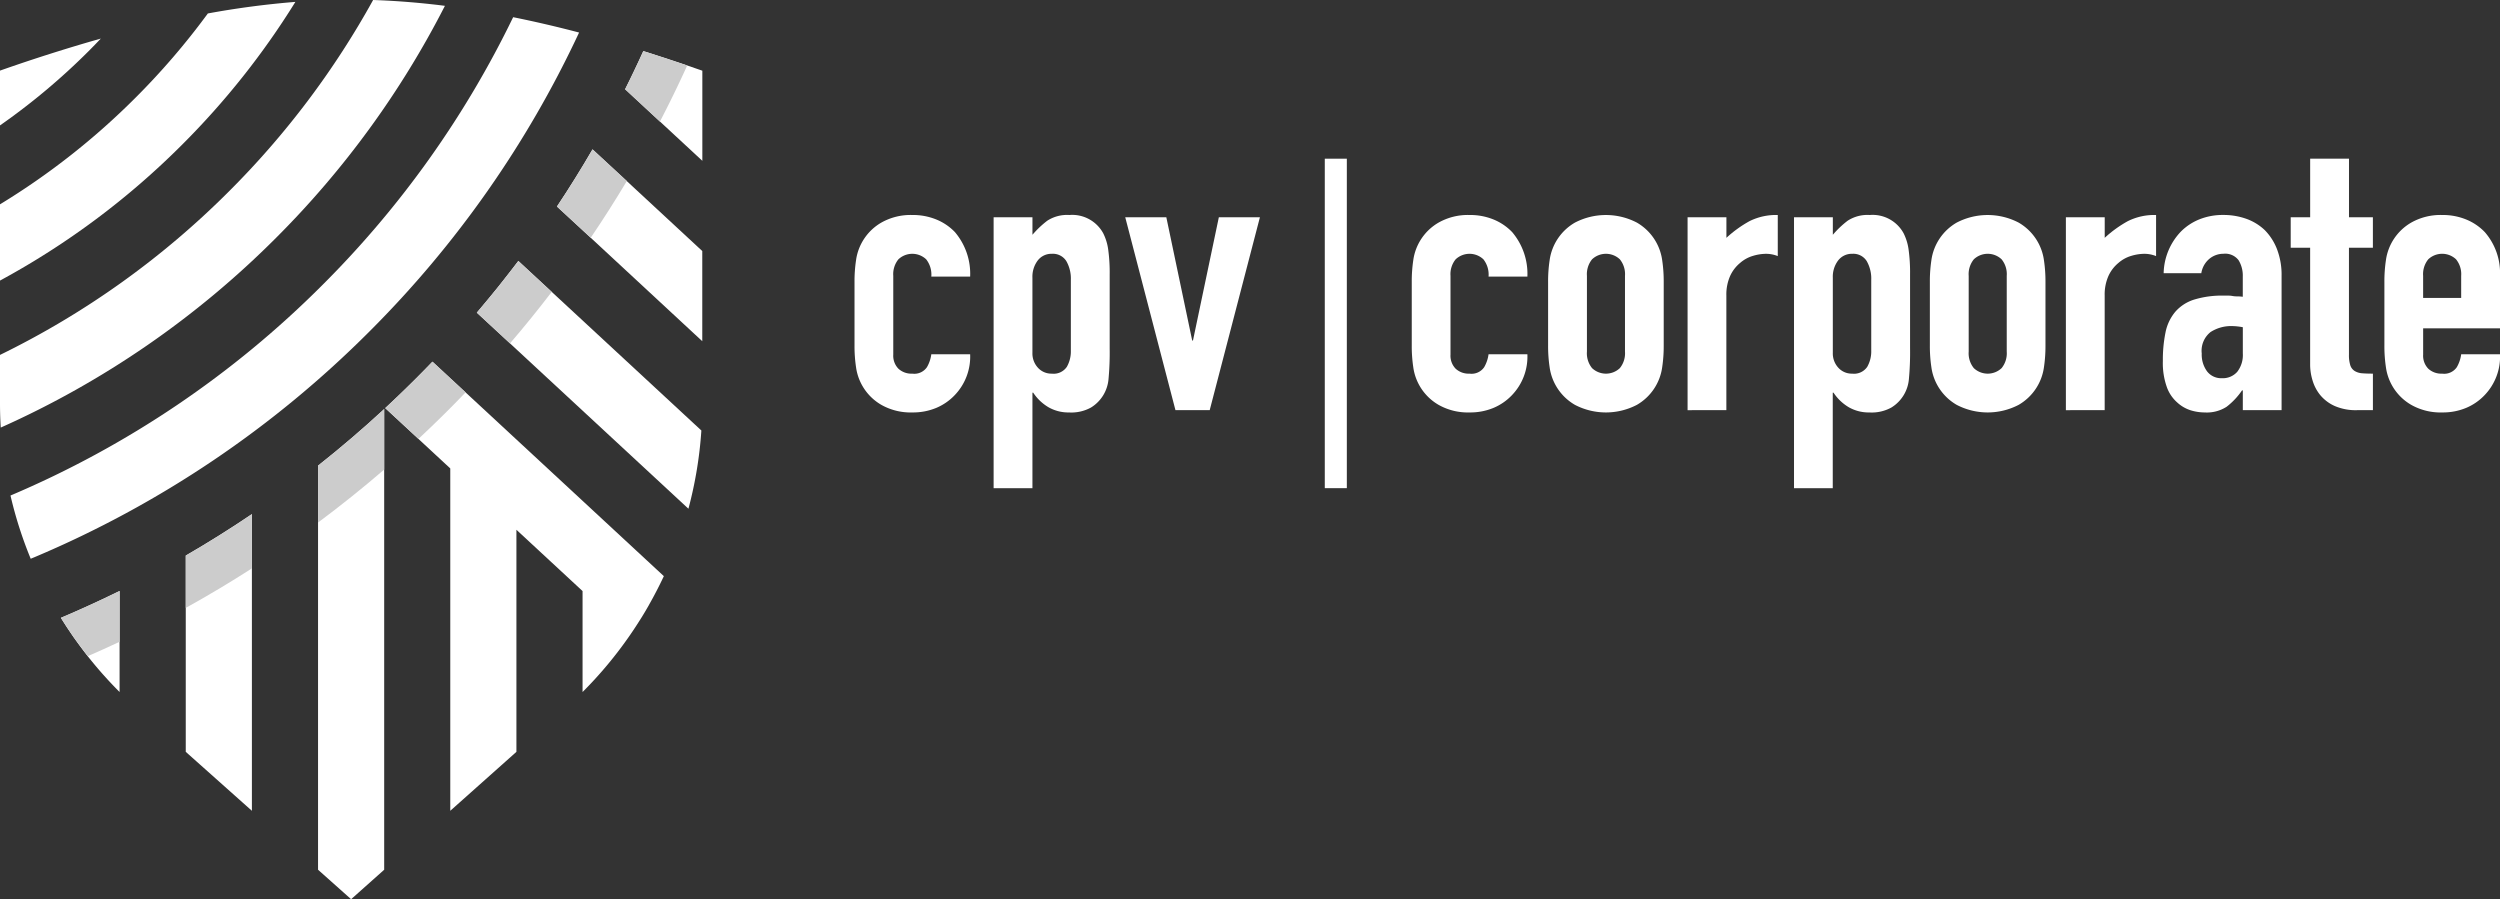 <svg xmlns="http://www.w3.org/2000/svg" width="276.826" height="99.571" viewBox="0 0 276.826 99.571">
    <rect x="0" y="0" width="276.826" height="99.571" fill="#333333" stroke="none"/>
    <defs>
        <style>
            .cls-1{fill:#fff}.cls-2{fill:#ccc}
        </style>
    </defs>
    <g id="cpv-corporate-logo-reverse-rgb" transform="translate(-1 -1)">
        <g id="Logo_Artwork" transform="translate(1 1)">
            <path id="Path_334" d="M65.071 4.519q-3.638-.959-7.3-1.7a108.862 108.862 0 0 1-21.1 29.636 108.857 108.857 0 0 1-34.56 23.331 45.164 45.164 0 0 0 2.238 7L4.8 62.6a116.138 116.138 0 0 0 37.049-24.97A116.126 116.126 0 0 0 65.071 4.519z" class="cls-1" data-name="Path 334" transform="translate(-.949 -.916)"/>
            <path id="Path_335" d="M20.665 60.016V81.75l7.324 6.528V55.425q-3.579 2.423-7.324 4.591z" class="cls-1" data-name="Path 335" transform="translate(-.096 1.503)"/>
            <path id="Path_336" d="M34.669 50.571v44.745l3.662 3.263 3.662-3.263V44.305q-3.552 3.284-7.324 6.266z" class="cls-1" data-name="Path 336" transform="translate(.548 .991)"/>
            <path id="Path_337" d="M59.775 32.051l-3.7-3.426q-2.211 2.925-4.6 5.725l3.673 3.4 19.761 18.311a45.14 45.14 0 0 0 1.433-8.661z" class="cls-1" data-name="Path 337" transform="translate(1.321 .27)"/>
            <path id="Path_338" d="M67.691 20.321L63.9 16.812q-1.875 3.227-3.941 6.332L63.7 26.6l12.352 11.456v-9.985z" class="cls-1" data-name="Path 338" transform="translate(1.711 -.273)"/>
            <path id="Path_339" d="M70.575 66.934l.014-.023c.124-.21.248-.423.369-.635v-.006q.9-1.583 1.675-3.234L50.679 42.688l-3.668-3.4-.085.087-.007.008q-.257.267-.517.532-.593.61-1.2 1.214-1.685 1.685-3.426 3.3l3.677 3.407 3.531 3.273v37.91l7.324-6.528V57.9l7.324 6.787v11.18a45.159 45.159 0 0 0 5.259-6.31q.46-.665.893-1.346a.137.137 0 0 1 .01-.016q.406-.624.781-1.261z" class="cls-1" data-name="Path 339" transform="translate(.875 .761)"/>
            <path id="Path_340" d="M10.849 64.91l-.432.2" class="cls-1" data-name="Path 340" transform="translate(-.567 1.939)"/>
            <path id="Path_341" d="M74.054 8h-.005l-.142-.048q-.631-.215-1.264-.426l-.477-.158q-.523-.173-1.047-.343l-.457-.149q-.733-.237-1.469-.468c-.159.347-.317.688-.475 1.029l-.036.076c-.134.287-.269.573-.408.863l-.054.114v.006c-.129.27-.259.538-.39.806 0 .005-.005.01-.007.015l-.1.208q-.271.555-.548 1.107l3.861 3.577 4.692 4.349v-9.98L74.054 8z" class="cls-1" data-name="Path 341" transform="translate(2.043 -.751)"/>
            <path id="Path_342" d="M50.267 1.645A86.764 86.764 0 0 0 42.316 1a94.363 94.363 0 0 1-15.949 21.177A94.3 94.3 0 0 1 1 40.3v5.354q0 1.351.082 2.692a101.569 101.569 0 0 0 30.465-20.989 101.645 101.645 0 0 0 18.72-25.712z" class="cls-1" data-name="Path 342" transform="translate(-1 -1)"/>
            <path id="Path_343" d="M21.188 16.989A87.256 87.256 0 0 0 33.709 1.2a96.5 96.5 0 0 0-9.694 1.281 80.327 80.327 0 0 1-8.006 9.326A79.976 79.976 0 0 1 1 23.617v8.443a87.062 87.062 0 0 0 20.188-15.071z" class="cls-1" data-name="Path 343" transform="translate(-1 -.991)"/>
            <path id="Path_344" d="M12.167 5.082A188.795 188.795 0 0 0 1 8.632V14.7a73.1 73.1 0 0 0 9.831-8.244q.678-.681 1.336-1.374z" class="cls-1" data-name="Path 344" transform="translate(-1 -.812)"/>
            <path id="Path_345" d="M7.446 66.536a45.076 45.076 0 0 0 6.5 8.214V63.561q-3.196 1.575-6.5 2.975z" class="cls-1" data-name="Path 345" transform="translate(-.704 1.877)"/>
            <path id="Path_346" d="M95.753 39.221a2.06 2.06 0 0 0 .569 1.559 2.122 2.122 0 0 0 1.538.548 1.694 1.694 0 0 0 1.622-.717 3.857 3.857 0 0 0 .484-1.432h4.3a6.156 6.156 0 0 1-1.727 4.55 6.046 6.046 0 0 1-2.022 1.39 6.681 6.681 0 0 1-2.654.505 6.581 6.581 0 0 1-3.433-.842 5.707 5.707 0 0 1-2.8-4.171 15.758 15.758 0 0 1-.168-2.4v-7.037a15.778 15.778 0 0 1 .168-2.4 5.707 5.707 0 0 1 2.8-4.171 6.584 6.584 0 0 1 3.433-.842 6.829 6.829 0 0 1 2.675.505 5.988 5.988 0 0 1 2.043 1.39 7.141 7.141 0 0 1 1.685 4.929h-4.3a2.739 2.739 0 0 0-.569-1.916 2.241 2.241 0 0 0-3.075 0 2.61 2.61 0 0 0-.569 1.833z" class="cls-1" data-name="Path 346" transform="translate(3.159 .046)"/>
            <path id="Path_347" d="M106.187 54.007V24.013h4.3v1.938a10.567 10.567 0 0 1 1.643-1.559 4.021 4.021 0 0 1 2.443-.632 3.907 3.907 0 0 1 3.749 2.022 5.727 5.727 0 0 1 .548 1.77 18.74 18.74 0 0 1 .168 2.822v8.13a32.033 32.033 0 0 1-.127 3.412 4.1 4.1 0 0 1-1.938 3.16 4.5 4.5 0 0 1-2.443.548 4.44 4.44 0 0 1-2.254-.569 5.18 5.18 0 0 1-1.706-1.622h-.085v10.575h-4.3zm8.551-23.043a3.9 3.9 0 0 0-.505-2.107 1.753 1.753 0 0 0-1.6-.8 1.9 1.9 0 0 0-1.559.737 2.974 2.974 0 0 0-.59 1.916v8.3a2.337 2.337 0 0 0 .611 1.664 2.012 2.012 0 0 0 1.538.653 1.762 1.762 0 0 0 1.664-.758 3.447 3.447 0 0 0 .442-1.77v-7.835z" class="cls-1" data-name="Path 347" transform="translate(3.837 .047)"/>
            <path id="Path_348" d="M135.034 24l-5.56 21.358h-3.792L120.121 24h4.55l2.865 13.649h.085L130.486 24z" class="cls-1" data-name="Path 348" transform="translate(4.477 .058)"/>
            <path id="Path_349" d="M154.743 39.221a2.06 2.06 0 0 0 .569 1.559 2.122 2.122 0 0 0 1.538.548 1.694 1.694 0 0 0 1.622-.717 3.858 3.858 0 0 0 .484-1.432h4.3a6.155 6.155 0 0 1-1.727 4.55 6.045 6.045 0 0 1-2.022 1.39 6.681 6.681 0 0 1-2.654.505 6.581 6.581 0 0 1-3.433-.842 5.707 5.707 0 0 1-2.8-4.171 15.761 15.761 0 0 1-.168-2.4v-7.037a15.781 15.781 0 0 1 .168-2.4 5.707 5.707 0 0 1 2.8-4.171 6.584 6.584 0 0 1 3.433-.842 6.829 6.829 0 0 1 2.675.505 5.988 5.988 0 0 1 2.043 1.39 7.141 7.141 0 0 1 1.685 4.929h-4.3a2.739 2.739 0 0 0-.569-1.916 2.241 2.241 0 0 0-3.075 0 2.609 2.609 0 0 0-.569 1.833v8.721z" class="cls-1" data-name="Path 349" transform="translate(5.872 .046)"/>
            <path id="Path_350" d="M164.886 31.175a15.777 15.777 0 0 1 .168-2.4 5.708 5.708 0 0 1 2.8-4.171 7.419 7.419 0 0 1 6.866 0 5.707 5.707 0 0 1 2.8 4.171 15.9 15.9 0 0 1 .168 2.4v7.035a15.893 15.893 0 0 1-.168 2.4 5.707 5.707 0 0 1-2.8 4.171 7.419 7.419 0 0 1-6.866 0 5.708 5.708 0 0 1-2.8-4.171 15.758 15.758 0 0 1-.168-2.4zm4.3 7.709a2.6 2.6 0 0 0 .569 1.833 2.241 2.241 0 0 0 3.075 0 2.606 2.606 0 0 0 .569-1.833V30.5a2.6 2.6 0 0 0-.569-1.833 2.241 2.241 0 0 0-3.075 0 2.61 2.61 0 0 0-.569 1.833z" class="cls-1" data-name="Path 350" transform="translate(6.536 .047)"/>
            <path id="Path_351" d="M179.651 45.371V24.013h4.3v2.275a13.066 13.066 0 0 1 2.57-1.853 6.567 6.567 0 0 1 3.117-.674v4.55a3.489 3.489 0 0 0-1.305-.253 5.144 5.144 0 0 0-1.454.231 3.784 3.784 0 0 0-1.411.779 4.041 4.041 0 0 0-1.1 1.432 5.07 5.07 0 0 0-.422 2.19v12.68z" class="cls-1" data-name="Path 351" transform="translate(7.215 .047)"/>
            <path id="Path_352" d="M190.918 54.007V24.013h4.3v1.938a10.563 10.563 0 0 1 1.643-1.559 4.021 4.021 0 0 1 2.443-.632 3.907 3.907 0 0 1 3.749 2.022 5.727 5.727 0 0 1 .548 1.77 18.747 18.747 0 0 1 .168 2.822v8.13a32.037 32.037 0 0 1-.127 3.412 4.1 4.1 0 0 1-1.938 3.16 4.5 4.5 0 0 1-2.443.548 4.44 4.44 0 0 1-2.261-.568 5.18 5.18 0 0 1-1.706-1.622h-.085v10.574h-4.3zm8.552-23.043a3.9 3.9 0 0 0-.505-2.107 1.753 1.753 0 0 0-1.6-.8 1.9 1.9 0 0 0-1.559.737 2.974 2.974 0 0 0-.59 1.916v8.3a2.337 2.337 0 0 0 .611 1.664 2.012 2.012 0 0 0 1.538.653 1.762 1.762 0 0 0 1.664-.758 3.447 3.447 0 0 0 .442-1.77v-7.835z" class="cls-1" data-name="Path 352" transform="translate(7.733 .047)"/>
            <path id="Path_353" d="M205.3 31.175a15.777 15.777 0 0 1 .168-2.4 5.707 5.707 0 0 1 2.8-4.171 7.419 7.419 0 0 1 6.866 0 5.707 5.707 0 0 1 2.8 4.171 15.9 15.9 0 0 1 .168 2.4v7.035a15.889 15.889 0 0 1-.168 2.4 5.707 5.707 0 0 1-2.8 4.171 7.419 7.419 0 0 1-6.866 0 5.707 5.707 0 0 1-2.8-4.171 15.758 15.758 0 0 1-.168-2.4zm4.3 7.709a2.6 2.6 0 0 0 .569 1.833 2.241 2.241 0 0 0 3.075 0 2.606 2.606 0 0 0 .569-1.833V30.5a2.605 2.605 0 0 0-.569-1.833 2.24 2.24 0 0 0-3.075 0 2.609 2.609 0 0 0-.569 1.833z" class="cls-1" data-name="Path 353" transform="translate(8.394 .047)"/>
            <path id="Path_354" d="M219.7 45.371V24.013h4.3v2.275a13.066 13.066 0 0 1 2.57-1.853 6.569 6.569 0 0 1 3.117-.674v4.55a3.489 3.489 0 0 0-1.305-.253 5.131 5.131 0 0 0-1.453.231 3.783 3.783 0 0 0-1.411.779 4.041 4.041 0 0 0-1.1 1.432 5.07 5.07 0 0 0-.422 2.19v12.68z" class="cls-1" data-name="Path 354" transform="translate(9.056 .047)"/>
            <path id="Path_355" d="M238.82 45.371v-2.19h-.085a7.938 7.938 0 0 1-1.706 1.812 4.041 4.041 0 0 1-2.423.632 5.4 5.4 0 0 1-1.538-.231 3.974 3.974 0 0 1-1.5-.864 4.109 4.109 0 0 1-1.159-1.706 7.932 7.932 0 0 1-.443-2.886 15.236 15.236 0 0 1 .295-3.181 5.085 5.085 0 0 1 1.1-2.3 4.579 4.579 0 0 1 2.064-1.327 10.542 10.542 0 0 1 3.328-.442h.463a2.445 2.445 0 0 1 .463.042 2.6 2.6 0 0 0 .505.042 5.28 5.28 0 0 1 .632.042v-2.231a3.279 3.279 0 0 0-.463-1.812 1.856 1.856 0 0 0-1.685-.717 2.427 2.427 0 0 0-1.538.548 2.6 2.6 0 0 0-.906 1.6h-4.17a6.863 6.863 0 0 1 1.938-4.634 6.1 6.1 0 0 1 2.022-1.327 6.939 6.939 0 0 1 2.654-.484 7.472 7.472 0 0 1 2.527.422 5.774 5.774 0 0 1 2.064 1.264 6.169 6.169 0 0 1 1.348 2.107 7.915 7.915 0 0 1 .505 2.949v14.87h-4.292zm0-9.184a7.018 7.018 0 0 0-1.18-.127 4.223 4.223 0 0 0-2.38.653 2.641 2.641 0 0 0-.989 2.381 3.132 3.132 0 0 0 .59 1.98 1.964 1.964 0 0 0 1.643.758 2.119 2.119 0 0 0 1.706-.716 3.026 3.026 0 0 0 .611-2.022v-2.907z" class="cls-1" data-name="Path 355" transform="translate(9.528 .046)"/>
            <path id="Path_356" d="M245.654 24.287V17.8h4.3v6.487h2.646v3.37h-2.65v11.838a3.713 3.713 0 0 0 .148 1.18 1.167 1.167 0 0 0 .484.632 1.818 1.818 0 0 0 .821.253q.483.042 1.2.042v4.044h-1.77a5.789 5.789 0 0 1-2.464-.463A4.425 4.425 0 0 1 246.79 44a4.633 4.633 0 0 1-.864-1.622 6.015 6.015 0 0 1-.274-1.748V27.657H243.5v-3.37z" class="cls-1" data-name="Path 356" transform="translate(10.151 -.228)"/>
            <path id="Path_357" d="M266.219 36.314h-8.509v2.907a2.06 2.06 0 0 0 .569 1.559 2.122 2.122 0 0 0 1.538.548 1.694 1.694 0 0 0 1.622-.717 3.857 3.857 0 0 0 .484-1.432h4.3a6.156 6.156 0 0 1-1.727 4.55 6.047 6.047 0 0 1-2.022 1.39 6.681 6.681 0 0 1-2.654.505 6.581 6.581 0 0 1-3.433-.842 5.707 5.707 0 0 1-2.8-4.171 15.746 15.746 0 0 1-.168-2.4v-7.037a15.765 15.765 0 0 1 .168-2.4 5.707 5.707 0 0 1 2.8-4.171 6.584 6.584 0 0 1 3.433-.842 6.829 6.829 0 0 1 2.675.505 5.99 5.99 0 0 1 2.043 1.39 6.9 6.9 0 0 1 1.685 4.76v5.9zm-8.51-3.37h4.212V30.5a2.6 2.6 0 0 0-.569-1.833 2.24 2.24 0 0 0-3.075 0 2.609 2.609 0 0 0-.569 1.833v2.443z" class="cls-1" data-name="Path 357" transform="translate(10.606 .046)"/>
            <path id="Rectangle_501" d="M0 0h2.441v36.482H0z" class="cls-1" data-name="Rectangle 501" transform="translate(146.694 17.572)"/>
        </g>
        <g id="Group_401" data-name="Group 401" transform="translate(7.741 6.659)">
            <path id="Path_358" d="M20.665 60.016v5.794q3.734-2.068 7.324-4.374v-6.01q-3.579 2.421-7.324 4.59z" class="cls-2" data-name="Path 358" transform="translate(-6.837 -4.156)"/>
            <path id="Path_359" d="M34.669 50.571v6.3q3.761-2.8 7.324-5.868v-6.7q-3.552 3.286-7.324 6.268z" class="cls-2" data-name="Path 359" transform="translate(-6.193 -4.668)"/>
            <path id="Path_360" d="M54.728 30.359c-.295.377-.583.759-.882 1.133-.49.61-1 1.209-1.5 1.811-.28.336-.551.677-.836 1.009l-.032.039 3.675 3.4q2.394-2.791 4.619-5.7l-3.7-3.426c-.435.585-.892 1.158-1.344 1.734z" class="cls-2" data-name="Path 360" transform="translate(-5.42 -5.388)"/>
            <path id="Path_361" d="M59.963 23.144L63.7 26.6q2.087-3.083 4-6.282l-3.8-3.506q-1.871 3.227-3.937 6.332z" class="cls-2" data-name="Path 361" transform="translate(-5.03 -5.932)"/>
            <path id="Path_362" d="M46.948 39.354l-.03.031q-.257.267-.517.532l-.281.29q-.452.463-.91.92-1.685 1.685-3.426 3.3l3.677 3.407q1.676-1.561 3.3-3.184.973-.973 1.921-1.963l-3.668-3.4a4.016 4.016 0 0 0-.066.067z" class="cls-2" data-name="Path 362" transform="translate(-5.866 -4.898)"/>
            <path id="Path_363" d="M71.03 14.215Q72.621 11.156 74.055 8h-.006a66.1 66.1 0 0 0-.475-.16c-.311-.1-.62-.21-.931-.314l-.477-.158q-.522-.173-1.047-.343l-.457-.149q-.733-.237-1.468-.467c-.16.347-.317.689-.476 1.031l-.032.07v.005c-.134.287-.269.573-.408.863l-.054.114v.005c-.129.27-.259.538-.39.806l-.007.015-.1.208-.027.054c-.138.282-.278.563-.418.844l-.106.213z" class="cls-2" data-name="Path 363" transform="translate(-4.699 -6.41)"/>
            <path id="Path_364" d="M13.949 63.561h-.009c-.051.025-1.426.707-3.078 1.463l-.07.031-.174.078c-1.067.486-2.2.988-3.172 1.4q.683 1.1 1.429 2.169c.2.291.426.569.636.856.3.409.6.823.91 1.223q1.778-.772 3.527-1.593v-5.627z" class="cls-2" data-name="Path 364" transform="translate(-7.445 -3.782)"/>
        </g>
    </g>
</svg>
